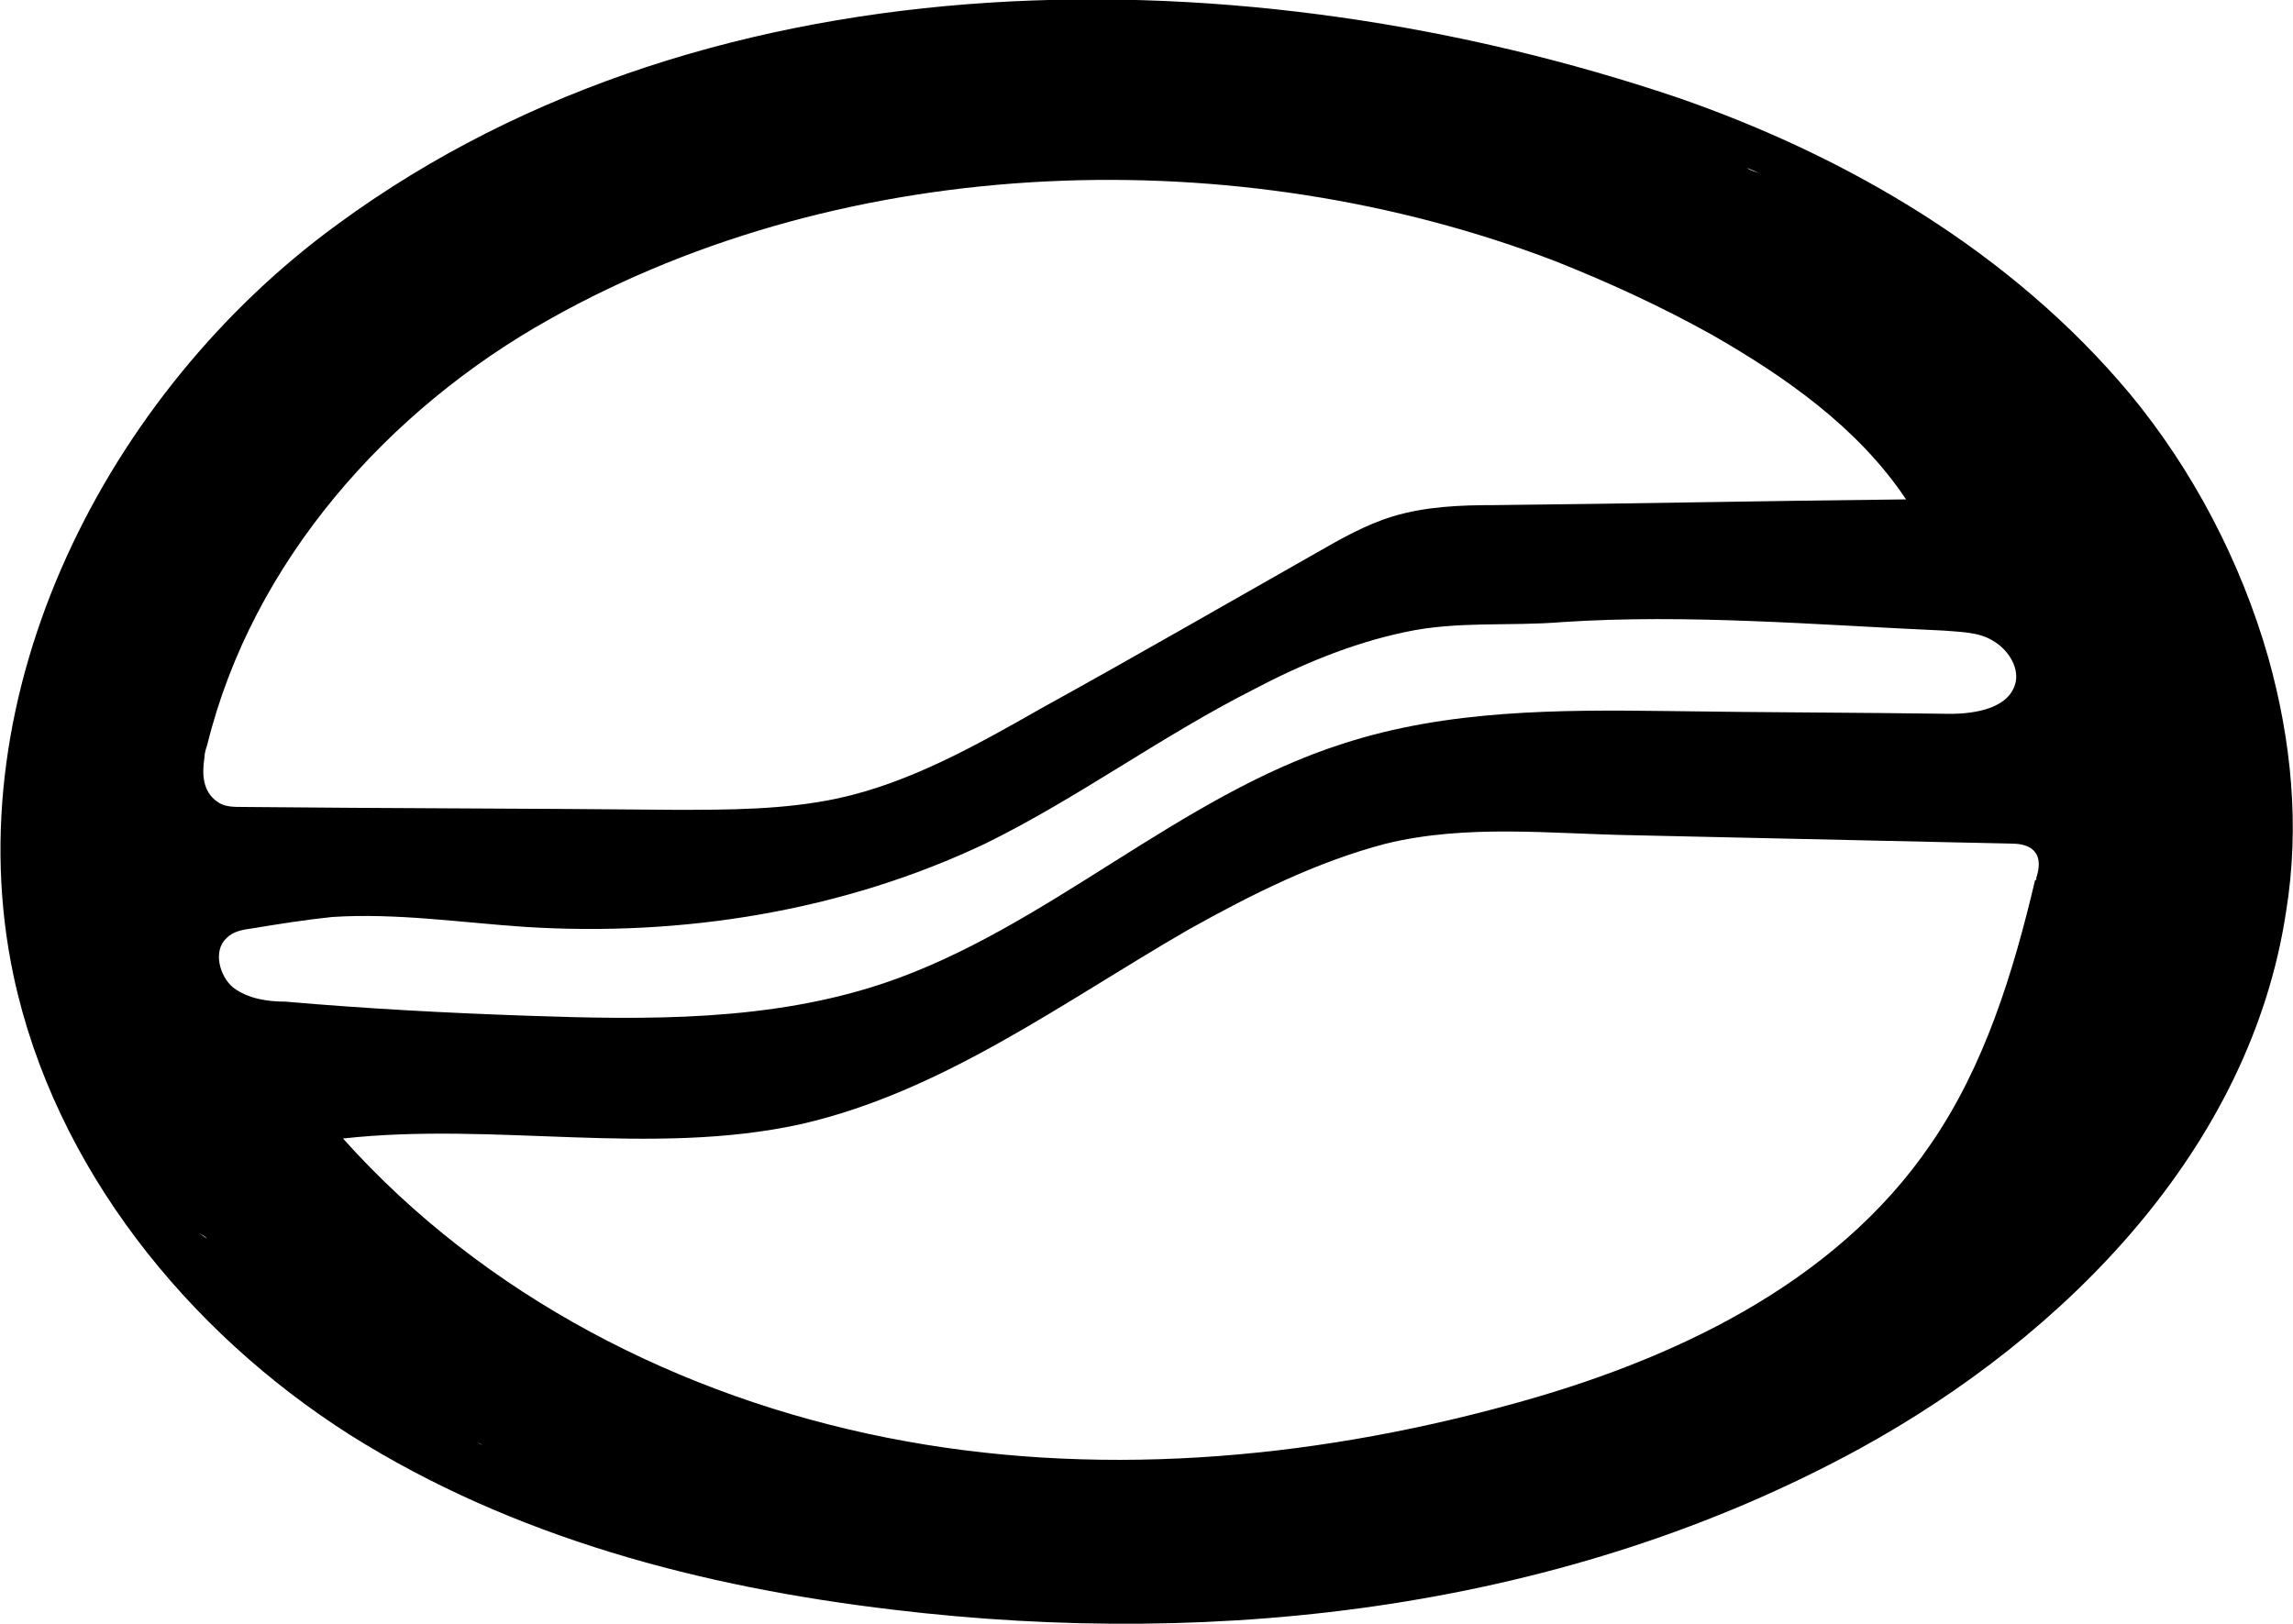 <svg width="24" height="17" viewBox="0 0 24 17" fill="none" xmlns="http://www.w3.org/2000/svg">
<g clip-path="url(#clip0_26_4891)">
<path d="M23.741 6.883C23.454 5.878 22.951 4.918 22.291 4.121C21.055 2.644 19.346 1.639 17.551 1.019C13.084 -0.487 7.497 -0.561 3.533 2.348C1.12 4.106 -0.489 7.252 0.143 10.221C0.574 12.229 1.967 13.943 3.662 15.021C5.371 16.099 7.353 16.616 9.35 16.852C12.797 17.266 16.402 16.837 19.461 15.168C21.616 13.987 23.555 12.023 23.928 9.541C24.072 8.655 23.985 7.754 23.741 6.883ZM18.283 1.758C18.326 1.772 18.384 1.802 18.427 1.817C18.384 1.802 18.326 1.787 18.283 1.758ZM3.763 2.865C3.763 2.88 3.763 2.88 3.763 2.865V2.865ZM2.169 12.968C2.14 12.953 2.111 12.924 2.082 12.909C2.111 12.924 2.14 12.938 2.169 12.968ZM2.14 7.931C2.14 7.887 2.154 7.843 2.169 7.798C2.642 5.878 4.064 4.283 5.759 3.338C8.89 1.58 12.955 1.462 16.273 2.732C16.833 2.954 17.379 3.205 17.91 3.5C18.686 3.944 19.447 4.475 19.95 5.228C18.513 5.243 17.077 5.273 15.641 5.288C15.282 5.288 14.923 5.302 14.578 5.406C14.291 5.494 14.032 5.642 13.774 5.79C12.811 6.336 11.863 6.883 10.901 7.414C10.226 7.798 9.522 8.197 8.761 8.36C8.201 8.478 7.626 8.478 7.066 8.478C5.558 8.463 4.05 8.463 2.542 8.448C2.441 8.448 2.341 8.448 2.269 8.389C2.125 8.286 2.111 8.109 2.14 7.931ZM11.95 7.444C11.935 7.459 11.935 7.459 11.95 7.444C11.935 7.444 11.935 7.459 11.95 7.444ZM2.441 10.339C2.298 10.221 2.226 9.955 2.37 9.822C2.441 9.748 2.542 9.733 2.642 9.719C2.915 9.674 3.188 9.63 3.476 9.6C4.151 9.556 4.826 9.659 5.501 9.704C7.138 9.807 8.818 9.541 10.312 8.832C11.274 8.36 12.151 7.71 13.113 7.222C13.616 6.957 14.147 6.735 14.707 6.617C15.253 6.499 15.799 6.558 16.345 6.513C17.666 6.425 19.03 6.543 20.352 6.602C20.524 6.617 20.711 6.617 20.854 6.705C21.012 6.794 21.127 6.971 21.099 7.134C21.041 7.414 20.682 7.473 20.409 7.473C19.432 7.459 18.456 7.459 17.465 7.444C16.316 7.429 15.152 7.429 14.061 7.784C12.337 8.33 10.959 9.719 9.249 10.294C8.057 10.693 6.779 10.678 5.529 10.634C4.682 10.605 3.835 10.56 2.987 10.486C2.8 10.486 2.599 10.457 2.441 10.339ZM4.998 15.095C5.012 15.11 5.041 15.124 5.055 15.124C5.027 15.124 5.012 15.11 4.998 15.095ZM21.3 9.216C21.07 10.191 20.768 11.166 20.208 11.978C19.203 13.455 17.479 14.253 15.784 14.711C13.673 15.287 11.432 15.479 9.278 15.05C7.124 14.622 5.07 13.573 3.59 11.919C5.185 11.742 6.808 12.111 8.373 11.771C9.867 11.432 11.131 10.486 12.438 9.733C13.098 9.364 13.774 9.024 14.506 8.832C15.353 8.626 16.23 8.729 17.091 8.744C18.413 8.773 19.734 8.803 21.055 8.832C21.142 8.832 21.242 8.847 21.3 8.921C21.357 8.995 21.343 9.098 21.314 9.187C21.314 9.202 21.314 9.216 21.3 9.216Z" fill="black"/>
</g>
<defs>
<clipPath id="clip0_26_4891">
<rect width="24" height="17" fill="white"/>
</clipPath>
</defs>
</svg>
